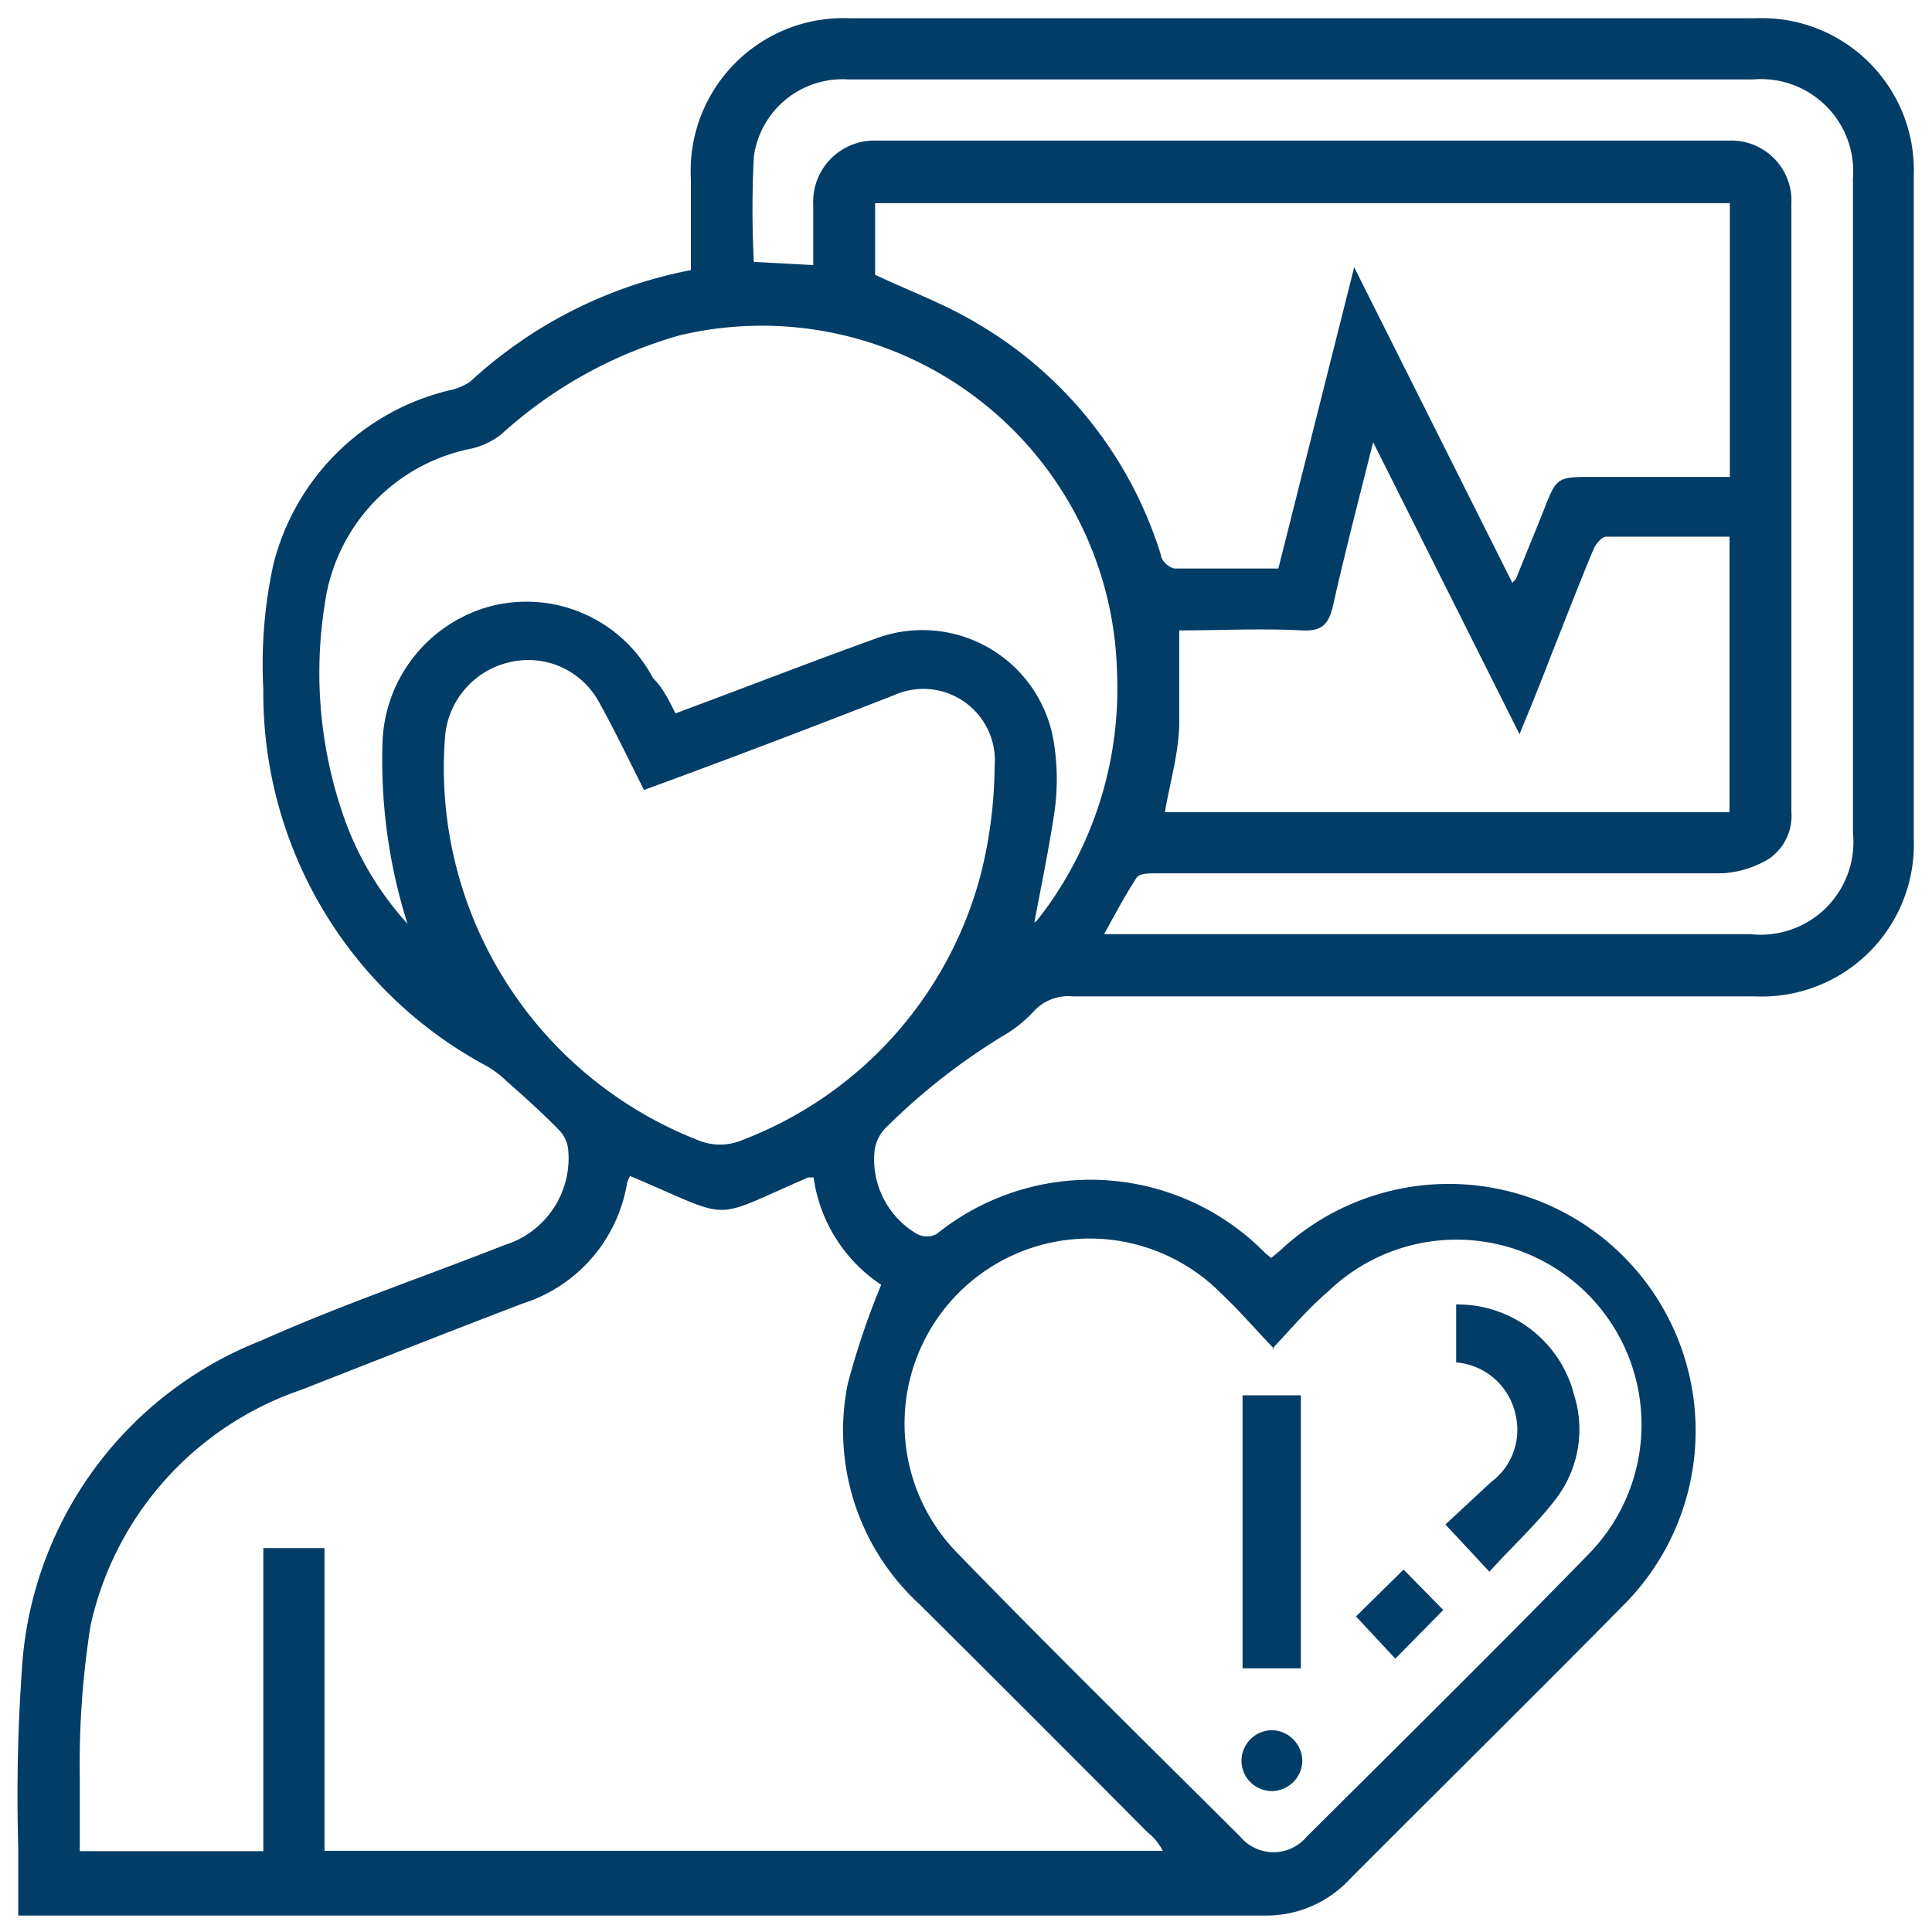 <svg id="Layer_1" data-name="Layer 1" xmlns="http://www.w3.org/2000/svg" viewBox="0 0 54 54"><defs><style>.cls-1{fill:#023d67;}</style></defs><path class="cls-1" d="M19.31,7.55V5A4.27,4.27,0,0,1,23.75.51H49.07a4.25,4.25,0,0,1,4.42,4.4q0,9.27,0,18.53a4.25,4.25,0,0,1-4.41,4.41H30a1.31,1.31,0,0,0-1.09.4,3.67,3.67,0,0,1-.87.7,17.62,17.62,0,0,0-3.3,2.59,1.12,1.12,0,0,0-.3.66,2.42,2.42,0,0,0,1.19,2.29.59.59,0,0,0,.55,0,6.85,6.85,0,0,1,9.19.54l.16.13c.12-.1.24-.19.35-.3a6.9,6.9,0,0,1,9.6,9.9c-2.57,2.61-5.18,5.18-7.77,7.78a3.17,3.17,0,0,1-2.35,1q-17.16,0-34.34,0H.51c0-.67,0-1.29,0-1.9a50.53,50.53,0,0,1,.12-5.23A10.56,10.56,0,0,1,7.3,37.47c2.24-1,4.54-1.78,6.8-2.67a2.54,2.54,0,0,0,1.78-2.68.91.91,0,0,0-.28-.56c-.46-.47-.95-.91-1.44-1.34a2.77,2.77,0,0,0-.55-.42A11.82,11.82,0,0,1,7.36,19.27a13.08,13.08,0,0,1,.28-3.49,6.67,6.67,0,0,1,4.92-4.87,1.66,1.66,0,0,0,.58-.24A12.57,12.57,0,0,1,19.31,7.55Zm-1.7,25.32a1.12,1.12,0,0,0-.08.18,4.26,4.26,0,0,1-2.91,3.38c-2.07.79-4.14,1.61-6.21,2.42a9,9,0,0,0-5.88,6.59,24.84,24.84,0,0,0-.3,4.24c0,.69,0,1.37,0,2.06H7.36V43.27H9.07v8.46H32.5a1.6,1.6,0,0,0-.43-.52Q28.88,48,25.69,44.83a6.59,6.59,0,0,1-2-6.13,21.3,21.3,0,0,1,.94-2.79,4.31,4.31,0,0,1-1.89-3h-.15C19.76,34.13,20.58,34.12,17.61,32.87Zm18,4.83c-.56-.59-1-1.1-1.49-1.56a5.17,5.17,0,0,0-7.33,7.3c2.59,2.67,5.25,5.28,7.88,7.9a1.21,1.21,0,0,0,1.85,0c2.65-2.64,5.31-5.26,7.92-7.94a5.17,5.17,0,0,0-7.31-7.31C36.57,36.57,36.12,37.1,35.56,37.7ZM18.88,19.94l.45-.17c1.72-.64,3.42-1.3,5.14-1.92a3.72,3.72,0,0,1,5,3,6.44,6.44,0,0,1,0,1.86c-.15,1-.37,2.07-.56,3.07a.21.21,0,0,0,.08-.06l.23-.3a10.49,10.49,0,0,0,2-6.65,9.93,9.93,0,0,0-12.21-9.4,12.41,12.41,0,0,0-5,2.77,2.11,2.11,0,0,1-.84.4,5.14,5.14,0,0,0-4.09,4.33,12.22,12.22,0,0,0,.56,6.05,8.73,8.73,0,0,0,1.75,2.9,15.1,15.1,0,0,1-.7-5,4.08,4.08,0,0,1,3-3.87,4,4,0,0,1,4.56,2C18.53,19.23,18.69,19.56,18.88,19.94ZM48.35,5.68H24.46v2c1,.47,2,.84,2.87,1.37a11.39,11.39,0,0,1,5.12,6.47c0,.15.25.37.39.37.95,0,1.91,0,2.89,0l2.12-8.42,4.42,8.82c.07-.08.1-.1.11-.13.25-.63.51-1.25.76-1.88.37-.95.37-.95,1.41-.95h3.8ZM18,22.08c-.43-.85-.82-1.67-1.26-2.46a2.25,2.25,0,0,0-2.5-1.11,2.33,2.33,0,0,0-1.8,2.07,11.17,11.17,0,0,0,7.05,11.28,1.6,1.6,0,0,0,1.27,0,10.91,10.91,0,0,0,6.68-7.53,12.79,12.79,0,0,0,.36-2.9,2,2,0,0,0-2.81-2C22.71,20.32,20.41,21.2,18,22.08ZM22.73,7.41c0-.59,0-1.14,0-1.69A1.71,1.71,0,0,1,24.5,3.93H48.33a1.68,1.68,0,0,1,1.74,1.76q0,8.49,0,17A1.46,1.46,0,0,1,49.45,24a2.83,2.83,0,0,1-1.34.41c-5.27,0-10.54,0-15.81,0-.18,0-.45,0-.53.12-.32.49-.59,1-.91,1.58H48.93a2.59,2.59,0,0,0,2.86-2.84V5A2.58,2.58,0,0,0,49,2.22H23.7a2.5,2.5,0,0,0-2.63,2.16,28.77,28.77,0,0,0,0,2.94ZM42.47,20.52l-4.09-8.16c-.41,1.63-.79,3.09-1.12,4.56-.12.52-.3.73-.87.7-1.15-.06-2.31,0-3.43,0,0,.89,0,1.73,0,2.56s-.26,1.68-.4,2.52H48.34V15c-1.17,0-2.3,0-3.44,0-.13,0-.3.21-.36.35-.42,1-.8,2-1.2,3C43.07,19.06,42.79,19.75,42.47,20.52Z"/><path class="cls-1" d="M40.7,38.08V36.46A3.36,3.36,0,0,1,44,39a3.2,3.2,0,0,1-.54,2.93c-.54.7-1.2,1.3-1.83,2l-1.23-1.32,1.27-1.18a1.82,1.82,0,0,0,.69-1.89A1.85,1.85,0,0,0,40.7,38.08Z"/><path class="cls-1" d="M36.36,46.63H34.73V39h1.63Z"/><path class="cls-1" d="M39,46.36l-1.1-1.18,1.33-1.31L40.34,45Z"/><path class="cls-1" d="M36.4,49.24a.86.86,0,0,1-.88.82.85.85,0,0,1-.82-.87.86.86,0,0,1,.88-.83A.87.87,0,0,1,36.4,49.24Z"/></svg>